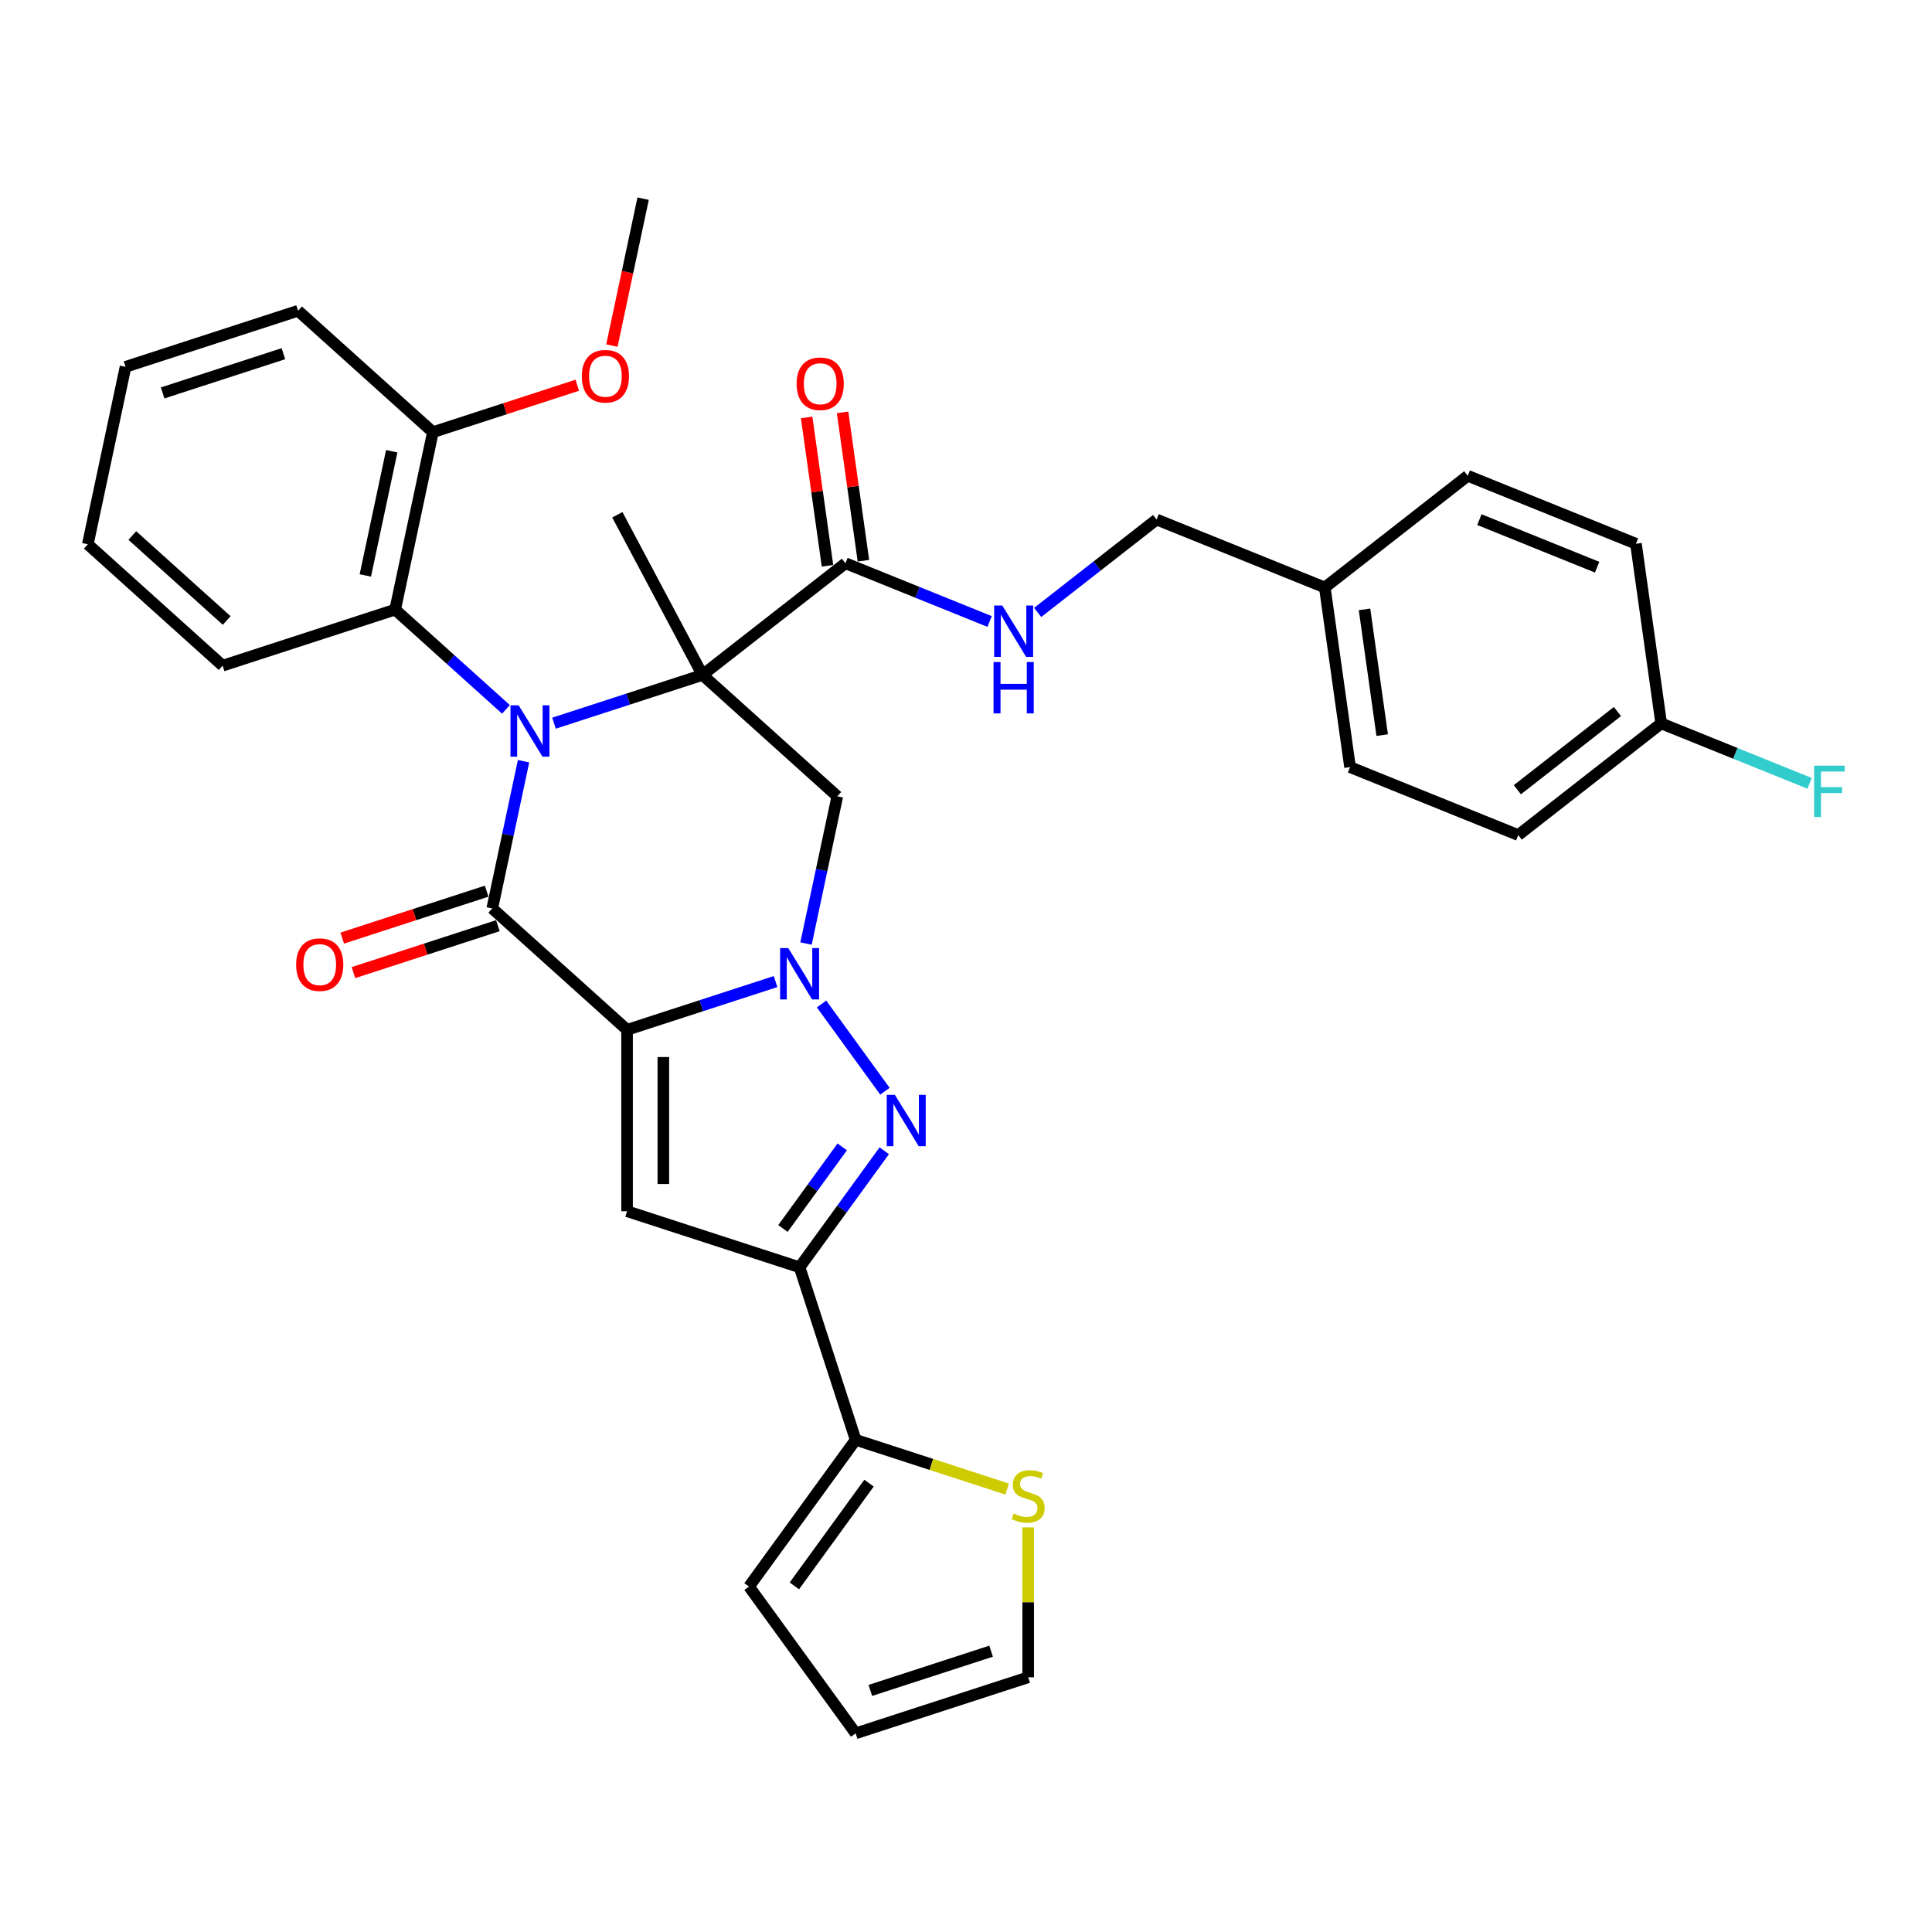 <?xml version='1.0' encoding='iso-8859-1'?>
<svg version='1.1' baseProfile='full'
              xmlns='http://www.w3.org/2000/svg'
                      xmlns:rdkit='http://www.rdkit.org/xml'
                      xmlns:xlink='http://www.w3.org/1999/xlink'
                  xml:space='preserve'
width='1000px' height='1000px' viewBox='0 0 1000 1000'>
<!-- END OF HEADER -->
<rect style='opacity:1.0;fill:#FFFFFF;stroke:none' width='1000' height='1000' x='0' y='0'> </rect>
<path class='bond-2' d='M 324.569,533.033 L 363.003,520.545' style='fill:none;fill-rule:evenodd;stroke:#000000;stroke-width:6px;stroke-linecap:butt;stroke-linejoin:miter;stroke-opacity:1' />
<path class='bond-2' d='M 363.003,520.545 L 401.438,508.057' style='fill:none;fill-rule:evenodd;stroke:#0000FF;stroke-width:6px;stroke-linecap:butt;stroke-linejoin:miter;stroke-opacity:1' />
<path class='bond-3' d='M 324.569,533.033 L 254.79,470.204' style='fill:none;fill-rule:evenodd;stroke:#000000;stroke-width:6px;stroke-linecap:butt;stroke-linejoin:miter;stroke-opacity:1' />
<path class='bond-5' d='M 324.569,533.033 L 324.569,626.93' style='fill:none;fill-rule:evenodd;stroke:#000000;stroke-width:6px;stroke-linecap:butt;stroke-linejoin:miter;stroke-opacity:1' />
<path class='bond-5' d='M 343.348,547.118 L 343.348,612.845' style='fill:none;fill-rule:evenodd;stroke:#000000;stroke-width:6px;stroke-linecap:butt;stroke-linejoin:miter;stroke-opacity:1' />
<path class='bond-0' d='M 270.987,394.003 L 262.889,432.104' style='fill:none;fill-rule:evenodd;stroke:#0000FF;stroke-width:6px;stroke-linecap:butt;stroke-linejoin:miter;stroke-opacity:1' />
<path class='bond-0' d='M 262.889,432.104 L 254.79,470.204' style='fill:none;fill-rule:evenodd;stroke:#000000;stroke-width:6px;stroke-linecap:butt;stroke-linejoin:miter;stroke-opacity:1' />
<path class='bond-1' d='M 286.744,374.321 L 325.179,361.833' style='fill:none;fill-rule:evenodd;stroke:#0000FF;stroke-width:6px;stroke-linecap:butt;stroke-linejoin:miter;stroke-opacity:1' />
<path class='bond-1' d='M 325.179,361.833 L 363.613,349.344' style='fill:none;fill-rule:evenodd;stroke:#000000;stroke-width:6px;stroke-linecap:butt;stroke-linejoin:miter;stroke-opacity:1' />
<path class='bond-9' d='M 261.881,367.166 L 233.207,341.349' style='fill:none;fill-rule:evenodd;stroke:#0000FF;stroke-width:6px;stroke-linecap:butt;stroke-linejoin:miter;stroke-opacity:1' />
<path class='bond-9' d='M 233.207,341.349 L 204.534,315.531' style='fill:none;fill-rule:evenodd;stroke:#000000;stroke-width:6px;stroke-linecap:butt;stroke-linejoin:miter;stroke-opacity:1' />
<path class='bond-8' d='M 363.613,349.344 L 437.604,291.536' style='fill:none;fill-rule:evenodd;stroke:#000000;stroke-width:6px;stroke-linecap:butt;stroke-linejoin:miter;stroke-opacity:1' />
<path class='bond-19' d='M 363.613,349.344 L 319.531,266.439' style='fill:none;fill-rule:evenodd;stroke:#000000;stroke-width:6px;stroke-linecap:butt;stroke-linejoin:miter;stroke-opacity:1' />
<path class='bond-35' d='M 363.613,349.344 L 433.392,412.173' style='fill:none;fill-rule:evenodd;stroke:#000000;stroke-width:6px;stroke-linecap:butt;stroke-linejoin:miter;stroke-opacity:1' />
<path class='bond-4' d='M 425.235,519.661 L 458.046,564.822' style='fill:none;fill-rule:evenodd;stroke:#0000FF;stroke-width:6px;stroke-linecap:butt;stroke-linejoin:miter;stroke-opacity:1' />
<path class='bond-7' d='M 417.195,488.375 L 425.293,450.274' style='fill:none;fill-rule:evenodd;stroke:#0000FF;stroke-width:6px;stroke-linecap:butt;stroke-linejoin:miter;stroke-opacity:1' />
<path class='bond-7' d='M 425.293,450.274 L 433.392,412.173' style='fill:none;fill-rule:evenodd;stroke:#000000;stroke-width:6px;stroke-linecap:butt;stroke-linejoin:miter;stroke-opacity:1' />
<path class='bond-13' d='M 251.889,461.274 L 214.515,473.418' style='fill:none;fill-rule:evenodd;stroke:#000000;stroke-width:6px;stroke-linecap:butt;stroke-linejoin:miter;stroke-opacity:1' />
<path class='bond-13' d='M 214.515,473.418 L 177.142,485.561' style='fill:none;fill-rule:evenodd;stroke:#FF0000;stroke-width:6px;stroke-linecap:butt;stroke-linejoin:miter;stroke-opacity:1' />
<path class='bond-13' d='M 257.692,479.135 L 220.318,491.278' style='fill:none;fill-rule:evenodd;stroke:#000000;stroke-width:6px;stroke-linecap:butt;stroke-linejoin:miter;stroke-opacity:1' />
<path class='bond-13' d='M 220.318,491.278 L 182.945,503.421' style='fill:none;fill-rule:evenodd;stroke:#FF0000;stroke-width:6px;stroke-linecap:butt;stroke-linejoin:miter;stroke-opacity:1' />
<path class='bond-34' d='M 457.695,595.625 L 435.782,625.785' style='fill:none;fill-rule:evenodd;stroke:#0000FF;stroke-width:6px;stroke-linecap:butt;stroke-linejoin:miter;stroke-opacity:1' />
<path class='bond-34' d='M 435.782,625.785 L 413.87,655.945' style='fill:none;fill-rule:evenodd;stroke:#000000;stroke-width:6px;stroke-linecap:butt;stroke-linejoin:miter;stroke-opacity:1' />
<path class='bond-34' d='M 435.928,593.635 L 420.589,614.747' style='fill:none;fill-rule:evenodd;stroke:#0000FF;stroke-width:6px;stroke-linecap:butt;stroke-linejoin:miter;stroke-opacity:1' />
<path class='bond-34' d='M 420.589,614.747 L 405.251,635.859' style='fill:none;fill-rule:evenodd;stroke:#000000;stroke-width:6px;stroke-linecap:butt;stroke-linejoin:miter;stroke-opacity:1' />
<path class='bond-6' d='M 324.569,626.93 L 413.87,655.945' style='fill:none;fill-rule:evenodd;stroke:#000000;stroke-width:6px;stroke-linecap:butt;stroke-linejoin:miter;stroke-opacity:1' />
<path class='bond-10' d='M 413.87,655.945 L 442.885,745.246' style='fill:none;fill-rule:evenodd;stroke:#000000;stroke-width:6px;stroke-linecap:butt;stroke-linejoin:miter;stroke-opacity:1' />
<path class='bond-12' d='M 437.604,291.536 L 474.918,306.612' style='fill:none;fill-rule:evenodd;stroke:#000000;stroke-width:6px;stroke-linecap:butt;stroke-linejoin:miter;stroke-opacity:1' />
<path class='bond-12' d='M 474.918,306.612 L 512.232,321.687' style='fill:none;fill-rule:evenodd;stroke:#0000FF;stroke-width:6px;stroke-linecap:butt;stroke-linejoin:miter;stroke-opacity:1' />
<path class='bond-17' d='M 446.903,290.229 L 441.508,251.841' style='fill:none;fill-rule:evenodd;stroke:#000000;stroke-width:6px;stroke-linecap:butt;stroke-linejoin:miter;stroke-opacity:1' />
<path class='bond-17' d='M 441.508,251.841 L 436.112,213.453' style='fill:none;fill-rule:evenodd;stroke:#FF0000;stroke-width:6px;stroke-linecap:butt;stroke-linejoin:miter;stroke-opacity:1' />
<path class='bond-17' d='M 428.306,292.843 L 422.911,254.455' style='fill:none;fill-rule:evenodd;stroke:#000000;stroke-width:6px;stroke-linecap:butt;stroke-linejoin:miter;stroke-opacity:1' />
<path class='bond-17' d='M 422.911,254.455 L 417.516,216.067' style='fill:none;fill-rule:evenodd;stroke:#FF0000;stroke-width:6px;stroke-linecap:butt;stroke-linejoin:miter;stroke-opacity:1' />
<path class='bond-15' d='M 204.534,315.531 L 224.056,223.687' style='fill:none;fill-rule:evenodd;stroke:#000000;stroke-width:6px;stroke-linecap:butt;stroke-linejoin:miter;stroke-opacity:1' />
<path class='bond-15' d='M 189.093,297.85 L 202.759,233.559' style='fill:none;fill-rule:evenodd;stroke:#000000;stroke-width:6px;stroke-linecap:butt;stroke-linejoin:miter;stroke-opacity:1' />
<path class='bond-29' d='M 204.534,315.531 L 115.233,344.547' style='fill:none;fill-rule:evenodd;stroke:#000000;stroke-width:6px;stroke-linecap:butt;stroke-linejoin:miter;stroke-opacity:1' />
<path class='bond-11' d='M 442.885,745.246 L 482.099,757.987' style='fill:none;fill-rule:evenodd;stroke:#000000;stroke-width:6px;stroke-linecap:butt;stroke-linejoin:miter;stroke-opacity:1' />
<path class='bond-11' d='M 482.099,757.987 L 521.313,770.729' style='fill:none;fill-rule:evenodd;stroke:#CCCC00;stroke-width:6px;stroke-linecap:butt;stroke-linejoin:miter;stroke-opacity:1' />
<path class='bond-14' d='M 442.885,745.246 L 387.694,821.21' style='fill:none;fill-rule:evenodd;stroke:#000000;stroke-width:6px;stroke-linecap:butt;stroke-linejoin:miter;stroke-opacity:1' />
<path class='bond-14' d='M 449.799,767.679 L 411.166,820.853' style='fill:none;fill-rule:evenodd;stroke:#000000;stroke-width:6px;stroke-linecap:butt;stroke-linejoin:miter;stroke-opacity:1' />
<path class='bond-16' d='M 532.186,790.581 L 532.186,829.369' style='fill:none;fill-rule:evenodd;stroke:#CCCC00;stroke-width:6px;stroke-linecap:butt;stroke-linejoin:miter;stroke-opacity:1' />
<path class='bond-16' d='M 532.186,829.369 L 532.186,868.158' style='fill:none;fill-rule:evenodd;stroke:#000000;stroke-width:6px;stroke-linecap:butt;stroke-linejoin:miter;stroke-opacity:1' />
<path class='bond-20' d='M 537.095,316.997 L 567.875,292.95' style='fill:none;fill-rule:evenodd;stroke:#0000FF;stroke-width:6px;stroke-linecap:butt;stroke-linejoin:miter;stroke-opacity:1' />
<path class='bond-20' d='M 567.875,292.95 L 598.655,268.902' style='fill:none;fill-rule:evenodd;stroke:#000000;stroke-width:6px;stroke-linecap:butt;stroke-linejoin:miter;stroke-opacity:1' />
<path class='bond-18' d='M 387.694,821.21 L 442.885,897.173' style='fill:none;fill-rule:evenodd;stroke:#000000;stroke-width:6px;stroke-linecap:butt;stroke-linejoin:miter;stroke-opacity:1' />
<path class='bond-28' d='M 224.056,223.687 L 261.429,211.543' style='fill:none;fill-rule:evenodd;stroke:#000000;stroke-width:6px;stroke-linecap:butt;stroke-linejoin:miter;stroke-opacity:1' />
<path class='bond-28' d='M 261.429,211.543 L 298.803,199.4' style='fill:none;fill-rule:evenodd;stroke:#FF0000;stroke-width:6px;stroke-linecap:butt;stroke-linejoin:miter;stroke-opacity:1' />
<path class='bond-30' d='M 224.056,223.687 L 154.277,160.858' style='fill:none;fill-rule:evenodd;stroke:#000000;stroke-width:6px;stroke-linecap:butt;stroke-linejoin:miter;stroke-opacity:1' />
<path class='bond-36' d='M 532.186,868.158 L 442.885,897.173' style='fill:none;fill-rule:evenodd;stroke:#000000;stroke-width:6px;stroke-linecap:butt;stroke-linejoin:miter;stroke-opacity:1' />
<path class='bond-36' d='M 512.988,854.65 L 450.477,874.961' style='fill:none;fill-rule:evenodd;stroke:#000000;stroke-width:6px;stroke-linecap:butt;stroke-linejoin:miter;stroke-opacity:1' />
<path class='bond-22' d='M 598.655,268.902 L 685.714,304.076' style='fill:none;fill-rule:evenodd;stroke:#000000;stroke-width:6px;stroke-linecap:butt;stroke-linejoin:miter;stroke-opacity:1' />
<path class='bond-21' d='M 859.832,374.424 L 785.841,432.233' style='fill:none;fill-rule:evenodd;stroke:#000000;stroke-width:6px;stroke-linecap:butt;stroke-linejoin:miter;stroke-opacity:1' />
<path class='bond-21' d='M 837.172,368.297 L 785.378,408.763' style='fill:none;fill-rule:evenodd;stroke:#000000;stroke-width:6px;stroke-linecap:butt;stroke-linejoin:miter;stroke-opacity:1' />
<path class='bond-23' d='M 859.832,374.424 L 898.235,389.94' style='fill:none;fill-rule:evenodd;stroke:#000000;stroke-width:6px;stroke-linecap:butt;stroke-linejoin:miter;stroke-opacity:1' />
<path class='bond-23' d='M 898.235,389.94 L 936.638,405.456' style='fill:none;fill-rule:evenodd;stroke:#33CCCC;stroke-width:6px;stroke-linecap:butt;stroke-linejoin:miter;stroke-opacity:1' />
<path class='bond-38' d='M 859.832,374.424 L 846.764,281.442' style='fill:none;fill-rule:evenodd;stroke:#000000;stroke-width:6px;stroke-linecap:butt;stroke-linejoin:miter;stroke-opacity:1' />
<path class='bond-26' d='M 685.714,304.076 L 759.705,246.268' style='fill:none;fill-rule:evenodd;stroke:#000000;stroke-width:6px;stroke-linecap:butt;stroke-linejoin:miter;stroke-opacity:1' />
<path class='bond-27' d='M 685.714,304.076 L 698.782,397.059' style='fill:none;fill-rule:evenodd;stroke:#000000;stroke-width:6px;stroke-linecap:butt;stroke-linejoin:miter;stroke-opacity:1' />
<path class='bond-27' d='M 706.271,315.41 L 715.418,380.498' style='fill:none;fill-rule:evenodd;stroke:#000000;stroke-width:6px;stroke-linecap:butt;stroke-linejoin:miter;stroke-opacity:1' />
<path class='bond-24' d='M 846.764,281.442 L 759.705,246.268' style='fill:none;fill-rule:evenodd;stroke:#000000;stroke-width:6px;stroke-linecap:butt;stroke-linejoin:miter;stroke-opacity:1' />
<path class='bond-24' d='M 826.671,293.578 L 765.729,268.956' style='fill:none;fill-rule:evenodd;stroke:#000000;stroke-width:6px;stroke-linecap:butt;stroke-linejoin:miter;stroke-opacity:1' />
<path class='bond-25' d='M 785.841,432.233 L 698.782,397.059' style='fill:none;fill-rule:evenodd;stroke:#000000;stroke-width:6px;stroke-linecap:butt;stroke-linejoin:miter;stroke-opacity:1' />
<path class='bond-31' d='M 316.714,178.878 L 324.796,140.852' style='fill:none;fill-rule:evenodd;stroke:#FF0000;stroke-width:6px;stroke-linecap:butt;stroke-linejoin:miter;stroke-opacity:1' />
<path class='bond-31' d='M 324.796,140.852 L 332.879,102.827' style='fill:none;fill-rule:evenodd;stroke:#000000;stroke-width:6px;stroke-linecap:butt;stroke-linejoin:miter;stroke-opacity:1' />
<path class='bond-32' d='M 115.233,344.547 L 45.455,281.718' style='fill:none;fill-rule:evenodd;stroke:#000000;stroke-width:6px;stroke-linecap:butt;stroke-linejoin:miter;stroke-opacity:1' />
<path class='bond-32' d='M 117.332,321.167 L 68.487,277.186' style='fill:none;fill-rule:evenodd;stroke:#000000;stroke-width:6px;stroke-linecap:butt;stroke-linejoin:miter;stroke-opacity:1' />
<path class='bond-37' d='M 154.277,160.858 L 64.977,189.873' style='fill:none;fill-rule:evenodd;stroke:#000000;stroke-width:6px;stroke-linecap:butt;stroke-linejoin:miter;stroke-opacity:1' />
<path class='bond-37' d='M 146.685,183.07 L 84.175,203.381' style='fill:none;fill-rule:evenodd;stroke:#000000;stroke-width:6px;stroke-linecap:butt;stroke-linejoin:miter;stroke-opacity:1' />
<path class='bond-33' d='M 45.455,281.718 L 64.977,189.873' style='fill:none;fill-rule:evenodd;stroke:#000000;stroke-width:6px;stroke-linecap:butt;stroke-linejoin:miter;stroke-opacity:1' />
<path  class='atom-1' d='M 268.434 365.064
L 277.148 379.149
Q 278.012 380.538, 279.402 383.055
Q 280.791 385.571, 280.866 385.721
L 280.866 365.064
L 284.397 365.064
L 284.397 391.656
L 280.754 391.656
L 271.402 376.257
Q 270.312 374.454, 269.148 372.388
Q 268.021 370.322, 267.683 369.684
L 267.683 391.656
L 264.228 391.656
L 264.228 365.064
L 268.434 365.064
' fill='#0000FF'/>
<path  class='atom-3' d='M 407.992 490.722
L 416.705 504.807
Q 417.569 506.196, 418.959 508.713
Q 420.348 511.229, 420.423 511.379
L 420.423 490.722
L 423.954 490.722
L 423.954 517.314
L 420.311 517.314
L 410.959 501.915
Q 409.87 500.112, 408.705 498.046
Q 407.578 495.98, 407.24 495.342
L 407.24 517.314
L 403.785 517.314
L 403.785 490.722
L 407.992 490.722
' fill='#0000FF'/>
<path  class='atom-5' d='M 463.182 566.686
L 471.896 580.77
Q 472.76 582.16, 474.15 584.676
Q 475.539 587.193, 475.614 587.343
L 475.614 566.686
L 479.145 566.686
L 479.145 593.277
L 475.502 593.277
L 466.15 577.878
Q 465.06 576.075, 463.896 574.01
Q 462.769 571.944, 462.431 571.305
L 462.431 593.277
L 458.976 593.277
L 458.976 566.686
L 463.182 566.686
' fill='#0000FF'/>
<path  class='atom-12' d='M 524.674 783.388
Q 524.975 783.501, 526.214 784.027
Q 527.453 784.553, 528.805 784.891
Q 530.195 785.191, 531.547 785.191
Q 534.064 785.191, 535.528 783.989
Q 536.993 782.75, 536.993 780.609
Q 536.993 779.144, 536.242 778.243
Q 535.528 777.341, 534.402 776.853
Q 533.275 776.365, 531.397 775.801
Q 529.031 775.088, 527.604 774.412
Q 526.214 773.736, 525.2 772.308
Q 524.223 770.881, 524.223 768.477
Q 524.223 765.135, 526.477 763.069
Q 528.768 761.003, 533.275 761.003
Q 536.355 761.003, 539.848 762.468
L 538.984 765.36
Q 535.791 764.046, 533.388 764.046
Q 530.796 764.046, 529.369 765.135
Q 527.942 766.186, 527.979 768.027
Q 527.979 769.454, 528.693 770.318
Q 529.444 771.182, 530.496 771.67
Q 531.585 772.158, 533.388 772.722
Q 535.791 773.473, 537.219 774.224
Q 538.646 774.975, 539.66 776.515
Q 540.712 778.017, 540.712 780.609
Q 540.712 784.29, 538.233 786.28
Q 535.791 788.233, 531.698 788.233
Q 529.331 788.233, 527.529 787.707
Q 525.763 787.219, 523.66 786.355
L 524.674 783.388
' fill='#CCCC00'/>
<path  class='atom-13' d='M 518.786 313.415
L 527.499 327.499
Q 528.363 328.889, 529.753 331.405
Q 531.142 333.922, 531.218 334.072
L 531.218 313.415
L 534.748 313.415
L 534.748 340.006
L 531.105 340.006
L 521.753 324.607
Q 520.664 322.804, 519.499 320.738
Q 518.372 318.673, 518.034 318.034
L 518.034 340.006
L 514.579 340.006
L 514.579 313.415
L 518.786 313.415
' fill='#0000FF'/>
<path  class='atom-13' d='M 514.26 342.665
L 517.865 342.665
L 517.865 353.97
L 531.462 353.97
L 531.462 342.665
L 535.067 342.665
L 535.067 369.257
L 531.462 369.257
L 531.462 356.975
L 517.865 356.975
L 517.865 369.257
L 514.26 369.257
L 514.26 342.665
' fill='#0000FF'/>
<path  class='atom-14' d='M 153.283 499.295
Q 153.283 492.91, 156.438 489.342
Q 159.593 485.774, 165.49 485.774
Q 171.386 485.774, 174.541 489.342
Q 177.696 492.91, 177.696 499.295
Q 177.696 505.755, 174.504 509.436
Q 171.311 513.079, 165.49 513.079
Q 159.63 513.079, 156.438 509.436
Q 153.283 505.793, 153.283 499.295
M 165.49 510.074
Q 169.546 510.074, 171.724 507.37
Q 173.94 504.628, 173.94 499.295
Q 173.94 494.074, 171.724 491.445
Q 169.546 488.779, 165.49 488.779
Q 161.433 488.779, 159.217 491.408
Q 157.039 494.037, 157.039 499.295
Q 157.039 504.666, 159.217 507.37
Q 161.433 510.074, 165.49 510.074
' fill='#FF0000'/>
<path  class='atom-18' d='M 412.33 198.629
Q 412.33 192.244, 415.485 188.676
Q 418.64 185.108, 424.537 185.108
Q 430.433 185.108, 433.588 188.676
Q 436.743 192.244, 436.743 198.629
Q 436.743 205.089, 433.551 208.769
Q 430.358 212.413, 424.537 212.413
Q 418.677 212.413, 415.485 208.769
Q 412.33 205.126, 412.33 198.629
M 424.537 209.408
Q 428.593 209.408, 430.771 206.704
Q 432.987 203.962, 432.987 198.629
Q 432.987 193.408, 430.771 190.779
Q 428.593 188.112, 424.537 188.112
Q 420.48 188.112, 418.264 190.741
Q 416.086 193.37, 416.086 198.629
Q 416.086 204, 418.264 206.704
Q 420.48 209.408, 424.537 209.408
' fill='#FF0000'/>
<path  class='atom-24' d='M 938.985 396.303
L 954.798 396.303
L 954.798 399.345
L 942.553 399.345
L 942.553 407.42
L 953.445 407.42
L 953.445 410.5
L 942.553 410.5
L 942.553 422.894
L 938.985 422.894
L 938.985 396.303
' fill='#33CCCC'/>
<path  class='atom-29' d='M 301.15 194.746
Q 301.15 188.361, 304.305 184.793
Q 307.46 181.225, 313.357 181.225
Q 319.253 181.225, 322.408 184.793
Q 325.563 188.361, 325.563 194.746
Q 325.563 201.206, 322.371 204.887
Q 319.178 208.53, 313.357 208.53
Q 307.498 208.53, 304.305 204.887
Q 301.15 201.244, 301.15 194.746
M 313.357 205.525
Q 317.413 205.525, 319.591 202.821
Q 321.807 200.08, 321.807 194.746
Q 321.807 189.526, 319.591 186.896
Q 317.413 184.23, 313.357 184.23
Q 309.3 184.23, 307.084 186.859
Q 304.906 189.488, 304.906 194.746
Q 304.906 200.117, 307.084 202.821
Q 309.3 205.525, 313.357 205.525
' fill='#FF0000'/>
</svg>
